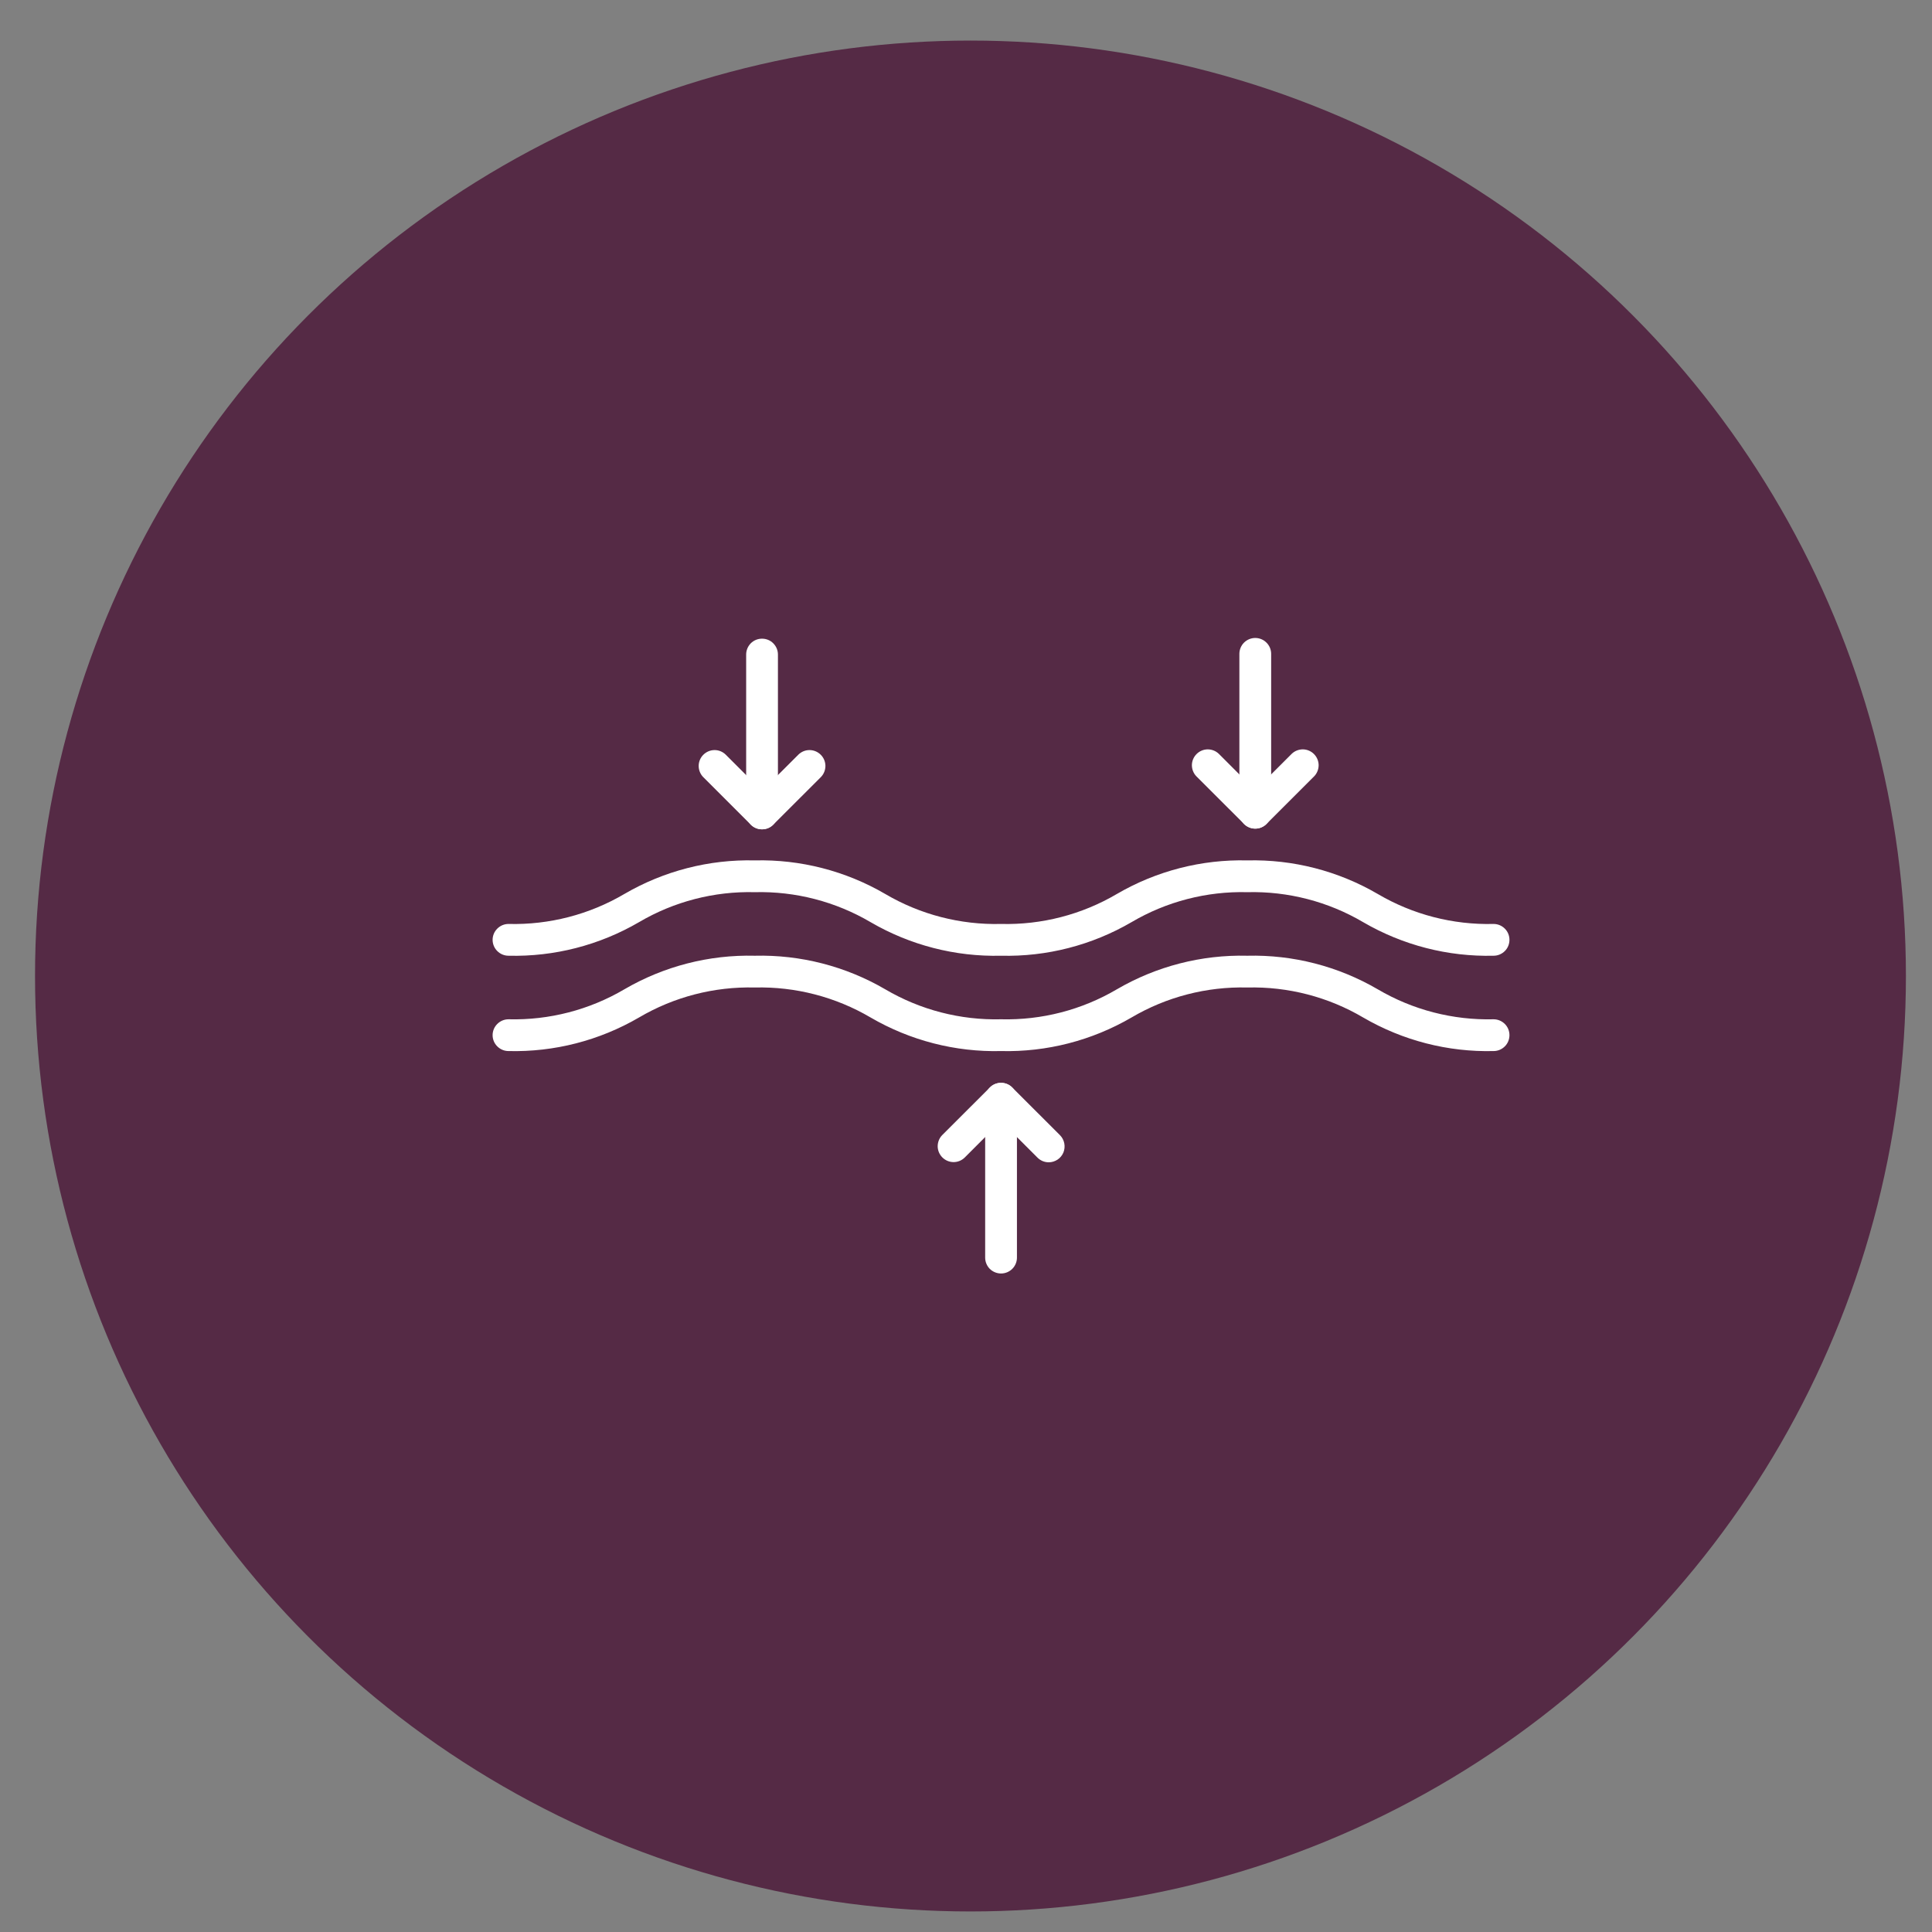 <svg xmlns="http://www.w3.org/2000/svg" fill="none" viewBox="0 0 38 38" height="38" width="38">
<rect x="0" y="0" width="38" height="38" fill="#808080" stroke="none"/>
<circle fill="#552A45" r="18.399" cy="19.197" cx="19.088"></circle>
<g clip-path="url(#clip0_150_1090)">
<path fill="white" d="M29.377 20.673C28.477 20.695 27.59 20.466 26.812 20.013C26.123 19.607 25.333 19.403 24.533 19.423C23.733 19.403 22.944 19.607 22.255 20.013C21.477 20.466 20.589 20.695 19.689 20.673C18.79 20.695 17.902 20.466 17.124 20.013C16.435 19.608 15.645 19.403 14.846 19.423C14.046 19.403 13.257 19.607 12.568 20.013C11.79 20.466 10.902 20.695 10.002 20.673C9.919 20.673 9.84 20.64 9.781 20.581C9.722 20.523 9.689 20.443 9.689 20.36C9.689 20.278 9.722 20.198 9.781 20.14C9.84 20.081 9.919 20.048 10.002 20.048C10.802 20.068 11.591 19.864 12.281 19.458C13.058 19.005 13.946 18.776 14.846 18.798C15.745 18.776 16.634 19.005 17.411 19.458C18.101 19.864 18.89 20.068 19.689 20.048C20.489 20.068 21.278 19.864 21.968 19.458C22.745 19.005 23.633 18.776 24.533 18.798C25.433 18.776 26.321 19.005 27.098 19.458C27.788 19.864 28.577 20.068 29.377 20.048C29.46 20.048 29.539 20.081 29.598 20.14C29.657 20.198 29.689 20.278 29.689 20.36C29.689 20.443 29.657 20.523 29.598 20.581C29.539 20.64 29.46 20.673 29.377 20.673Z"></path>
<path fill="white" d="M29.377 18.798C28.477 18.82 27.59 18.591 26.812 18.138C26.123 17.732 25.333 17.528 24.533 17.548C23.733 17.528 22.944 17.732 22.255 18.138C21.477 18.591 20.589 18.82 19.689 18.798C18.79 18.82 17.902 18.591 17.124 18.138C16.435 17.733 15.645 17.528 14.846 17.548C14.046 17.528 13.257 17.732 12.568 18.138C11.79 18.591 10.902 18.82 10.002 18.798C9.919 18.798 9.84 18.765 9.781 18.706C9.722 18.648 9.689 18.568 9.689 18.485C9.689 18.403 9.722 18.323 9.781 18.265C9.84 18.206 9.919 18.173 10.002 18.173C10.802 18.193 11.591 17.989 12.281 17.583C13.058 17.13 13.946 16.901 14.846 16.923C15.745 16.901 16.634 17.13 17.411 17.583C18.101 17.989 18.89 18.193 19.689 18.173C20.489 18.193 21.278 17.989 21.968 17.583C22.745 17.13 23.633 16.901 24.533 16.923C25.433 16.901 26.321 17.13 27.098 17.583C27.788 17.989 28.577 18.193 29.377 18.173C29.46 18.173 29.539 18.206 29.598 18.265C29.657 18.323 29.689 18.403 29.689 18.485C29.689 18.568 29.657 18.648 29.598 18.706C29.539 18.765 29.46 18.798 29.377 18.798Z"></path>
<path fill="white" d="M14.988 16.311C14.905 16.311 14.826 16.279 14.767 16.22C14.709 16.161 14.676 16.082 14.676 15.999V12.874C14.676 12.791 14.709 12.712 14.767 12.653C14.826 12.594 14.905 12.562 14.988 12.562C15.071 12.562 15.151 12.594 15.209 12.653C15.268 12.712 15.301 12.791 15.301 12.874V15.999C15.301 16.082 15.268 16.161 15.209 16.22C15.151 16.279 15.071 16.311 14.988 16.311Z"></path>
<path fill="white" d="M14.988 16.312C14.905 16.312 14.826 16.279 14.767 16.22L13.83 15.283C13.773 15.224 13.742 15.145 13.742 15.063C13.743 14.981 13.776 14.902 13.834 14.845C13.892 14.787 13.97 14.754 14.052 14.753C14.134 14.752 14.213 14.784 14.272 14.841L14.988 15.557L15.705 14.841C15.764 14.784 15.843 14.752 15.925 14.753C16.007 14.754 16.085 14.787 16.143 14.845C16.201 14.902 16.234 14.981 16.235 15.063C16.235 15.145 16.204 15.224 16.147 15.283L15.209 16.22C15.151 16.279 15.071 16.312 14.988 16.312Z"></path>
<path fill="white" d="M24.689 16.298C24.607 16.298 24.527 16.265 24.468 16.207C24.41 16.148 24.377 16.069 24.377 15.986V12.861C24.377 12.778 24.41 12.698 24.468 12.64C24.527 12.581 24.607 12.548 24.689 12.548C24.772 12.548 24.852 12.581 24.91 12.64C24.969 12.698 25.002 12.778 25.002 12.861V15.986C25.002 16.069 24.969 16.148 24.91 16.207C24.852 16.265 24.772 16.298 24.689 16.298Z"></path>
<path fill="white" d="M24.689 16.298C24.607 16.298 24.527 16.265 24.469 16.206L23.531 15.269C23.474 15.21 23.443 15.131 23.443 15.049C23.444 14.967 23.477 14.889 23.535 14.831C23.593 14.773 23.671 14.74 23.753 14.739C23.835 14.739 23.914 14.77 23.973 14.827L24.689 15.544L25.406 14.827C25.465 14.77 25.544 14.739 25.626 14.739C25.708 14.74 25.786 14.773 25.844 14.831C25.902 14.889 25.935 14.967 25.936 15.049C25.936 15.131 25.905 15.21 25.848 15.269L24.91 16.206C24.852 16.265 24.772 16.298 24.689 16.298Z"></path>
<path fill="white" d="M19.689 25.048C19.607 25.048 19.527 25.015 19.468 24.957C19.41 24.898 19.377 24.819 19.377 24.736V21.611C19.377 21.528 19.41 21.448 19.468 21.39C19.527 21.331 19.607 21.298 19.689 21.298C19.772 21.298 19.852 21.331 19.91 21.39C19.969 21.448 20.002 21.528 20.002 21.611V24.736C20.002 24.819 19.969 24.898 19.91 24.957C19.852 25.015 19.772 25.048 19.689 25.048Z"></path>
<path fill="white" d="M20.627 22.861C20.544 22.861 20.465 22.828 20.406 22.769L19.689 22.052L18.973 22.769C18.914 22.826 18.835 22.858 18.753 22.857C18.671 22.856 18.593 22.823 18.535 22.765C18.477 22.707 18.444 22.629 18.443 22.547C18.443 22.465 18.474 22.386 18.531 22.327L19.469 21.39C19.527 21.331 19.607 21.298 19.689 21.298C19.772 21.298 19.852 21.331 19.91 21.39L20.848 22.327C20.892 22.371 20.921 22.427 20.933 22.487C20.945 22.548 20.939 22.611 20.916 22.668C20.892 22.725 20.852 22.774 20.801 22.808C20.749 22.842 20.689 22.861 20.627 22.861Z"></path>
</g>
<defs>
<clipPath id="clip0_150_1090">
<rect transform="translate(9.689 8.798)" fill="white" height="20" width="20"></rect>
</clipPath>
</defs>
</svg>
